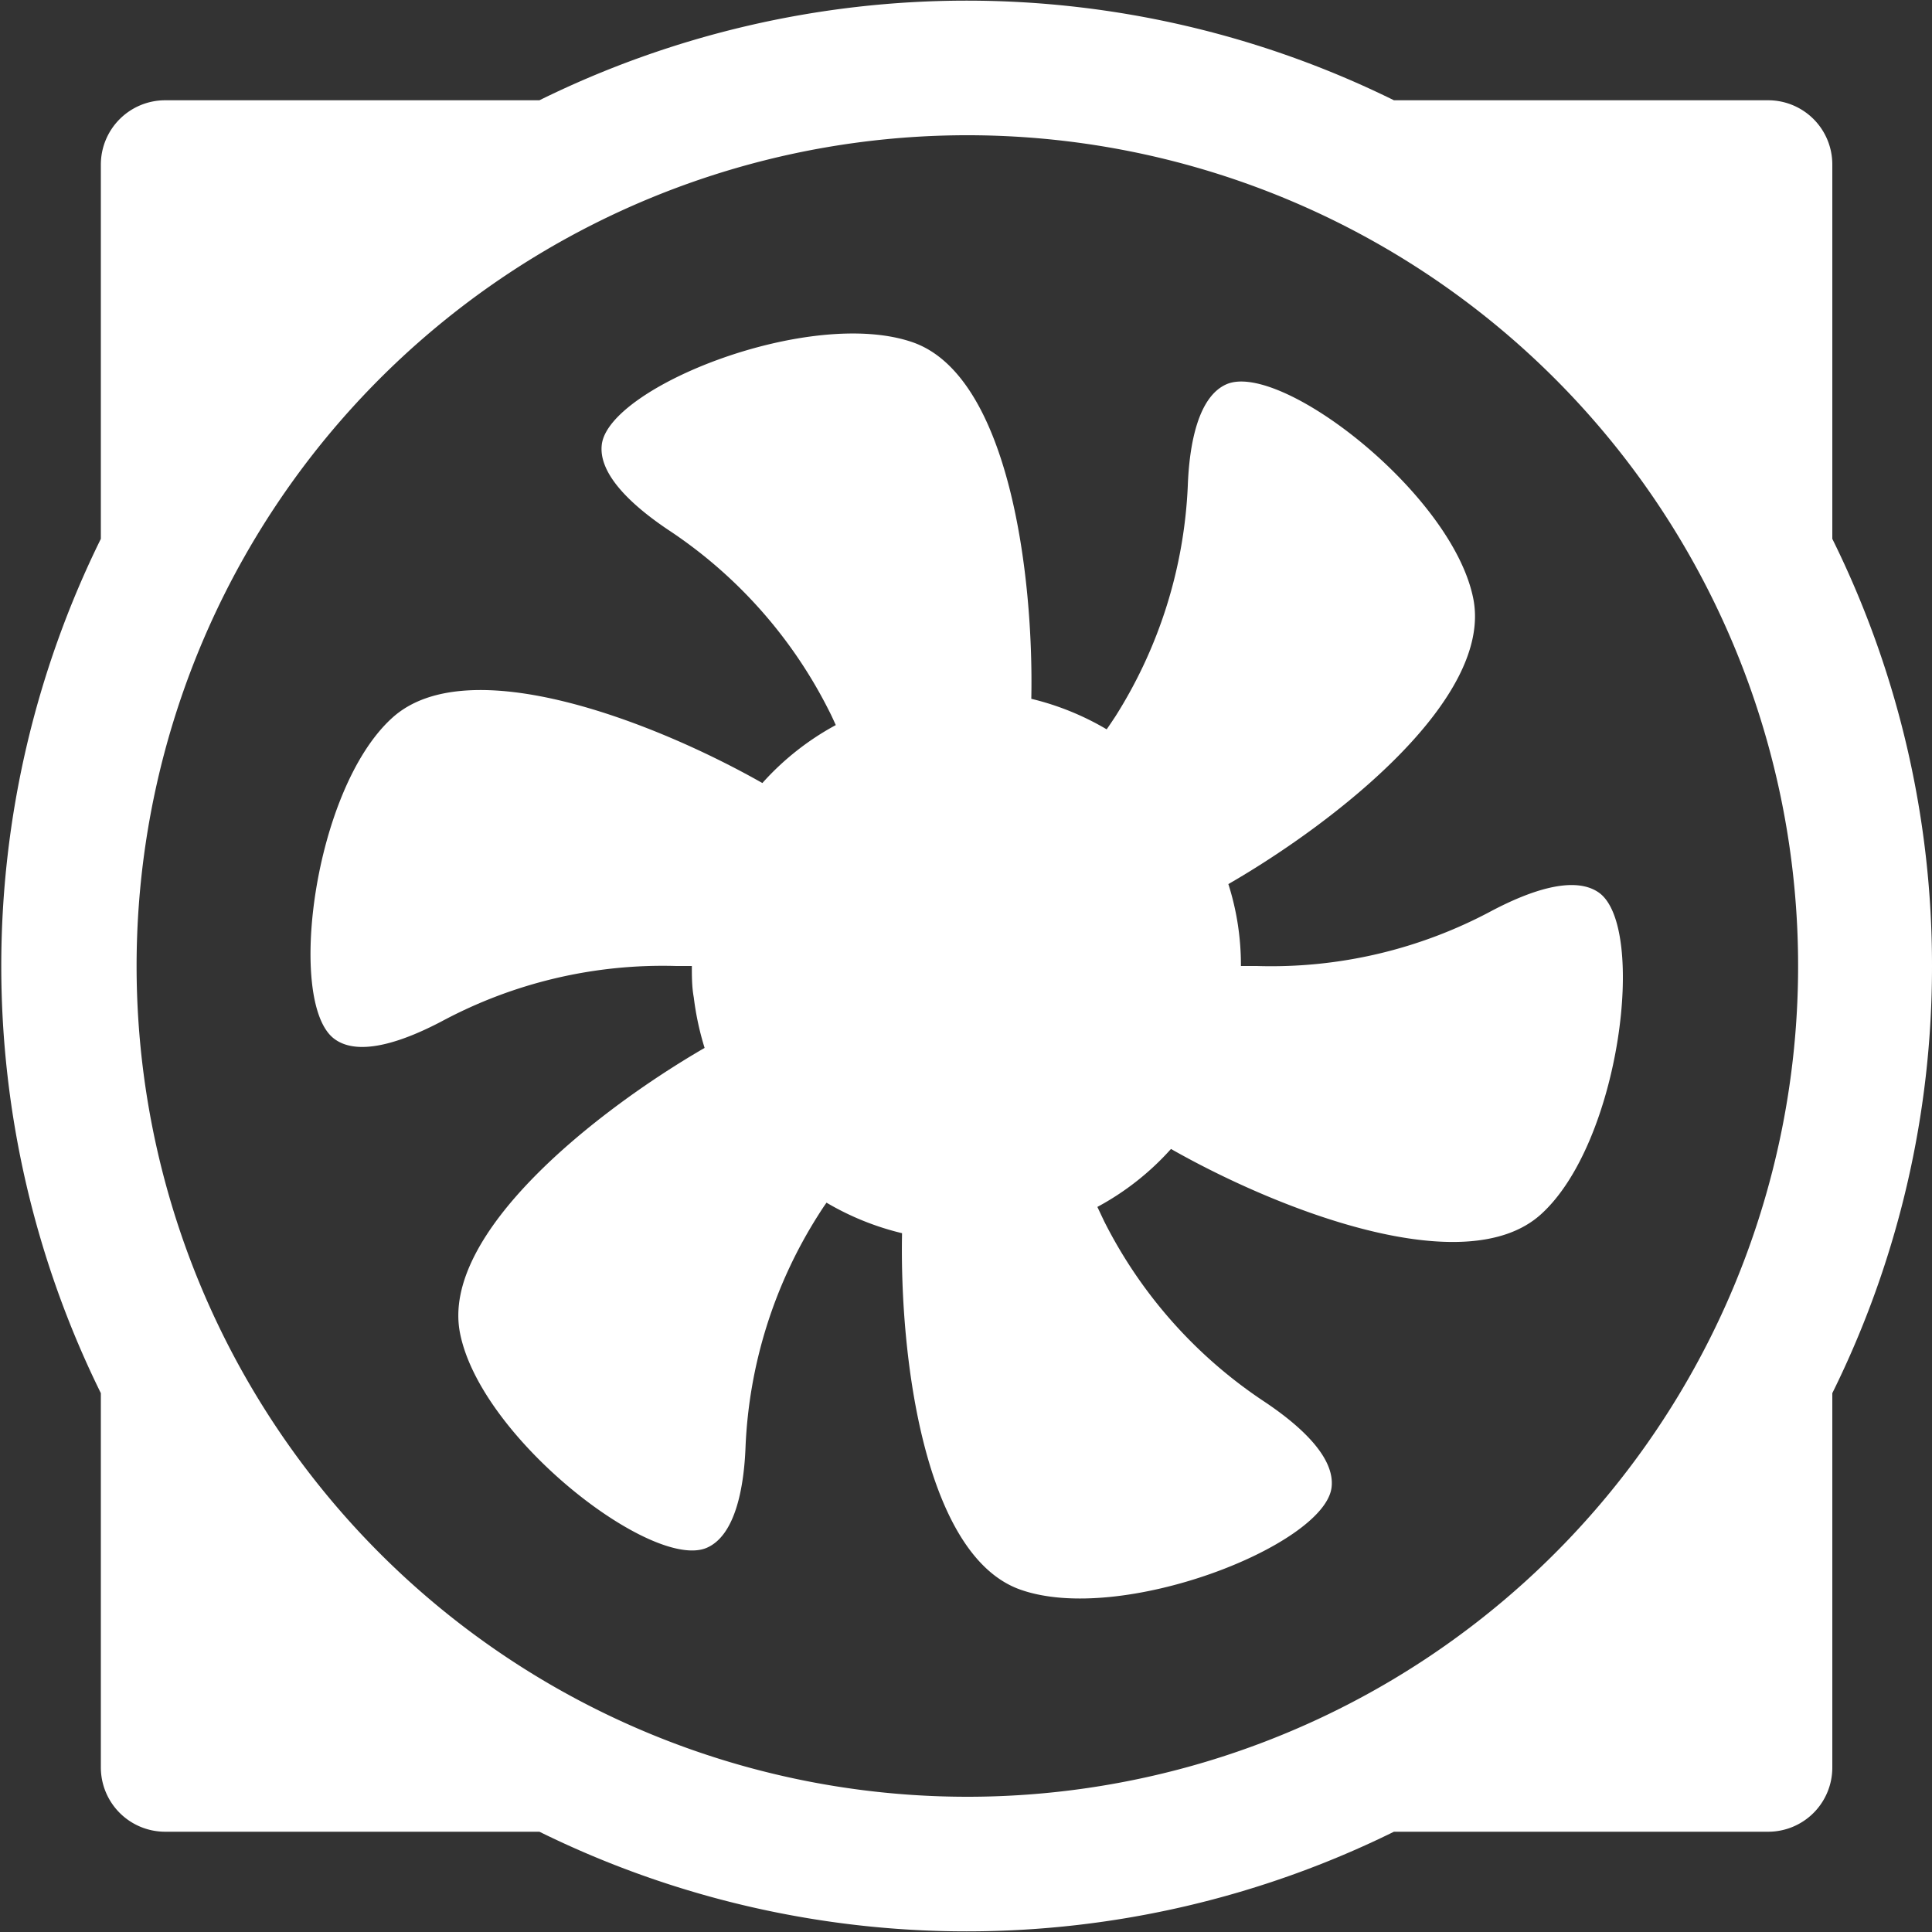 <svg id="Layer_1" data-name="Layer 1" xmlns="http://www.w3.org/2000/svg" viewBox="0 0 100 100"><rect x="0" y="0" width="100" height="100" fill="#333333" stroke="none"/><defs><style>.cls-1{fill:#fff;}</style></defs><path class="cls-1" d="M100,50a49.71,49.71,0,0,0-5.16-22.11V8.51a3.32,3.32,0,0,0-3.32-3.32H72.15a50,50,0,0,0-44.23,0H8.55A3.33,3.33,0,0,0,5.22,8.51V27.89a50,50,0,0,0,0,44.22V91.49a3.33,3.33,0,0,0,3.33,3.32H27.92a50,50,0,0,0,44.23,0H91.52a3.32,3.32,0,0,0,3.32-3.32V72.11A49.71,49.71,0,0,0,100,50ZM7.07,50A43,43,0,1,1,50,93,43,43,0,0,1,7.07,50Z"/><path class="cls-1" d="M82.77,46.21c-1.3-.93-3.63-.08-5.55.93A24.15,24.15,0,0,1,65.05,50l-.82,0a13.79,13.79,0,0,0-.65-4.24C69.13,42.56,77.27,36.18,76.26,31c-1.07-5.45-10-12.33-12.78-11.11-1.46.64-1.92,3.08-2,5.25a24.29,24.29,0,0,1-3.74,11.93c-.16.24-.31.47-.46.68a14.14,14.14,0,0,0-3.9-1.58c.13-6.4-1.15-16.66-6.1-18.44C42,15.86,31.54,20,31.15,23c-.2,1.58,1.65,3.23,3.46,4.44a24.28,24.28,0,0,1,8.3,9.35c.13.25.24.5.35.74a14.08,14.08,0,0,0-3.8,3c-5.57-3.16-15.2-6.91-19.13-3.4-4.14,3.7-5.51,14.88-3,16.66,1.29.93,3.62.08,5.54-.93A24.19,24.19,0,0,1,35,50l.81,0c0,.54,0,1.08.1,1.63a14.94,14.94,0,0,0,.56,2.61C30.94,57.44,22.79,63.82,23.81,69c1.07,5.45,10,12.33,12.78,11.11,1.46-.64,1.92-3.08,2-5.25a24.29,24.29,0,0,1,3.74-11.93c.15-.24.3-.47.45-.68a14.2,14.2,0,0,0,3.91,1.58c-.13,6.4,1.15,16.66,6.1,18.44C58,84.14,68.53,80,68.92,77c.2-1.58-1.65-3.23-3.46-4.44a24.31,24.31,0,0,1-8.31-9.35l-.35-.74a14,14,0,0,0,3.81-3c5.56,3.16,15.2,6.91,19.13,3.4C83.87,59.17,85.24,48,82.77,46.21Z"/></svg>